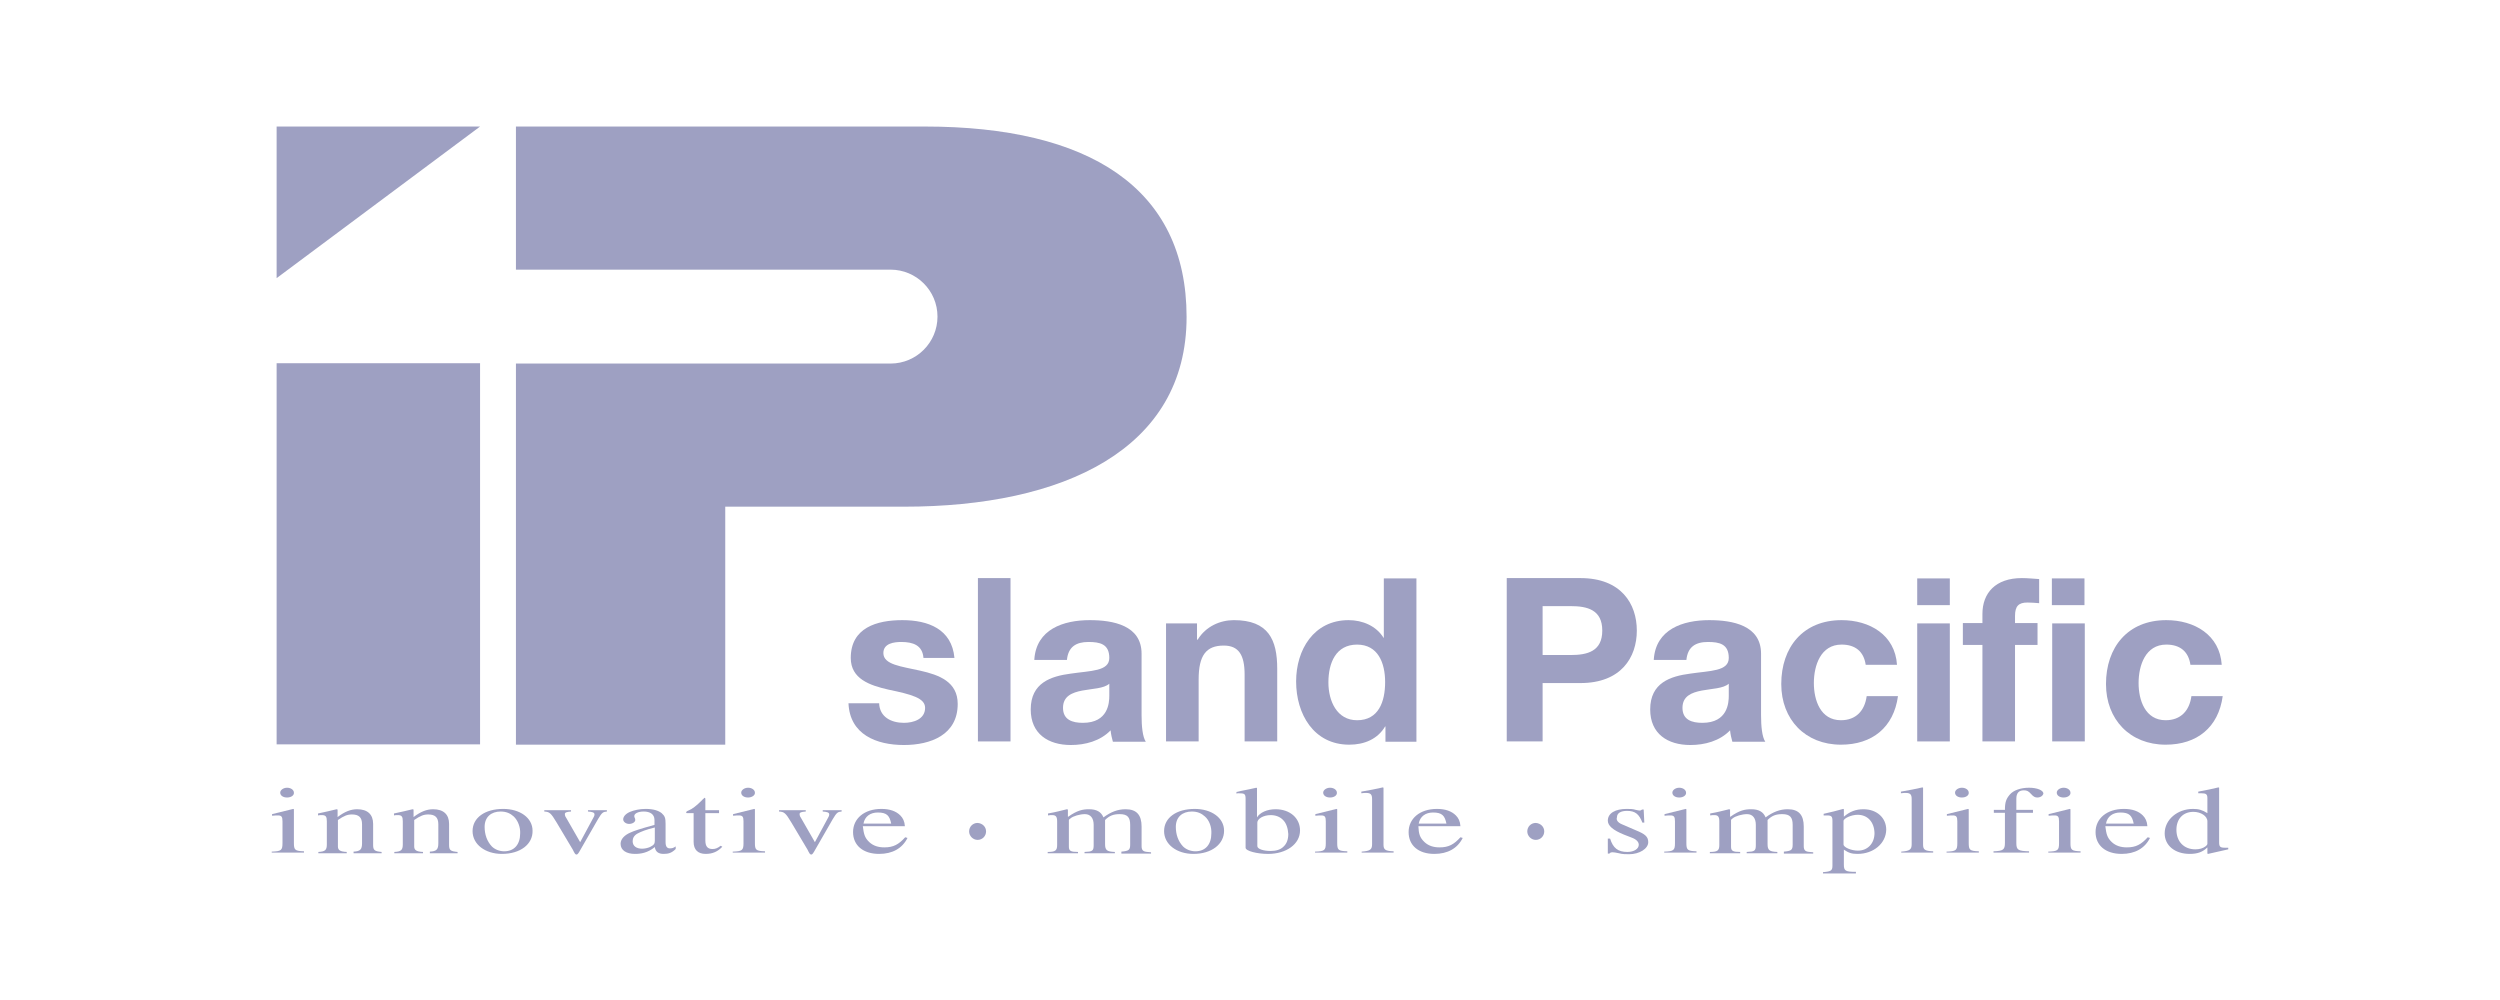 <?xml version="1.0" encoding="UTF-8"?>
<svg xmlns="http://www.w3.org/2000/svg" width="230" height="92" viewBox="0 0 230 92" fill="none">
  <path d="M80.88 64.671C80.91 65.961 81.99 66.501 83.16 66.501C84.03 66.501 85.109 66.171 85.109 65.121C85.109 64.222 83.88 63.892 81.72 63.442C80.01 63.052 78.27 62.452 78.27 60.532C78.27 57.743 80.67 57.053 83.01 57.053C85.379 57.053 87.569 57.863 87.809 60.532H84.959C84.869 59.362 84 59.062 82.92 59.062C82.26 59.062 81.27 59.182 81.27 60.082C81.27 61.162 82.95 61.312 84.659 61.702C86.399 62.092 88.109 62.722 88.109 64.761C88.109 67.611 85.619 68.541 83.16 68.541C80.64 68.541 78.18 67.581 78.061 64.701H80.88V64.671Z" fill="#9EA0C2"></path>
  <path d="M92.967 53.184H89.968V68.211H92.967V53.184Z" fill="#9EA0C2"></path>
  <path d="M95.157 60.682C95.337 57.893 97.827 57.053 100.256 57.053C102.416 57.053 105.025 57.533 105.025 60.142V65.811C105.025 66.801 105.115 67.791 105.415 68.241H102.386C102.296 67.911 102.206 67.551 102.176 67.191C101.216 68.181 99.836 68.541 98.516 68.541C96.447 68.541 94.827 67.521 94.827 65.271C94.827 62.812 96.687 62.212 98.516 61.972C100.346 61.702 102.056 61.762 102.056 60.532C102.056 59.242 101.186 59.062 100.136 59.062C98.996 59.062 98.277 59.512 98.157 60.712H95.157V60.682ZM102.056 62.902C101.546 63.352 100.496 63.352 99.566 63.532C98.636 63.712 97.797 64.042 97.797 65.121C97.797 66.231 98.666 66.501 99.626 66.501C101.966 66.501 102.056 64.641 102.056 64.012V62.902Z" fill="#9EA0C2"></path>
  <path d="M107.275 57.353H110.125V58.852H110.185C110.935 57.623 112.255 57.053 113.514 57.053C116.694 57.053 117.504 58.852 117.504 61.522V68.211H114.504V62.062C114.504 60.262 113.964 59.392 112.585 59.392C110.965 59.392 110.275 60.292 110.275 62.512V68.211H107.275V57.353Z" fill="#9EA0C2"></path>
  <path d="M127.462 66.832H127.432C126.742 68.001 125.512 68.511 124.132 68.511C120.863 68.511 119.243 65.692 119.243 62.692C119.243 59.783 120.863 57.053 124.072 57.053C125.362 57.053 126.622 57.593 127.282 58.673H127.312V53.214H130.311V68.241H127.462V66.832ZM124.852 59.303C122.903 59.303 122.213 60.983 122.213 62.782C122.213 64.492 122.993 66.262 124.852 66.262C126.832 66.262 127.432 64.552 127.432 62.752C127.432 60.983 126.772 59.303 124.852 59.303Z" fill="#9EA0C2"></path>
  <path d="M138.62 53.184H145.399C149.148 53.184 150.588 55.553 150.588 58.013C150.588 60.472 149.148 62.842 145.399 62.842H141.92V68.211H138.62V53.184ZM141.92 60.262H144.499C146.029 60.262 147.409 59.932 147.409 58.013C147.409 56.093 146.029 55.763 144.499 55.763H141.92V60.262Z" fill="#9EA0C2"></path>
  <path d="M152.148 60.682C152.328 57.893 154.818 57.053 157.247 57.053C159.407 57.053 162.017 57.533 162.017 60.142V65.811C162.017 66.801 162.107 67.791 162.407 68.241H159.377C159.287 67.911 159.197 67.551 159.167 67.191C158.207 68.181 156.828 68.541 155.508 68.541C153.438 68.541 151.818 67.521 151.818 65.271C151.818 62.812 153.678 62.212 155.508 61.972C157.337 61.702 159.047 61.762 159.047 60.532C159.047 59.242 158.177 59.062 157.127 59.062C155.988 59.062 155.268 59.512 155.148 60.712H152.148V60.682ZM159.047 62.902C158.537 63.352 157.487 63.352 156.558 63.532C155.628 63.712 154.788 64.042 154.788 65.121C154.788 66.231 155.658 66.501 156.618 66.501C158.957 66.501 159.047 64.641 159.047 64.012V62.902Z" fill="#9EA0C2"></path>
  <path d="M171.645 61.162C171.465 59.932 170.685 59.302 169.425 59.302C167.505 59.302 166.875 61.222 166.875 62.842C166.875 64.401 167.475 66.261 169.365 66.261C170.745 66.261 171.555 65.391 171.735 64.042H174.614C174.224 66.921 172.245 68.511 169.365 68.511C166.096 68.511 163.876 66.201 163.876 62.932C163.876 59.542 165.886 57.053 169.425 57.053C172.005 57.053 174.344 58.403 174.524 61.162H171.645Z" fill="#9EA0C2"></path>
  <path d="M179.383 55.673H176.384V53.214H179.383V55.673ZM176.384 57.353H179.383V68.211H176.384V57.353Z" fill="#9EA0C2"></path>
  <path d="M182.383 59.333H180.583V57.323H182.383V56.483C182.383 54.563 183.583 53.184 186.012 53.184C186.552 53.184 187.092 53.244 187.602 53.274V55.493C187.242 55.463 186.882 55.433 186.522 55.433C185.712 55.433 185.382 55.763 185.382 56.663V57.323H187.452V59.333H185.382V68.211H182.383V59.333ZM191.771 55.673H188.772V53.214H191.771V55.673ZM188.802 57.353H191.801V68.211H188.802V57.353Z" fill="#9EA0C2"></path>
  <path d="M201.52 61.162C201.34 59.932 200.56 59.302 199.3 59.302C197.38 59.302 196.75 61.222 196.75 62.842C196.75 64.401 197.35 66.261 199.24 66.261C200.62 66.261 201.43 65.391 201.61 64.042H204.489C204.099 66.921 202.12 68.511 199.24 68.511C195.971 68.511 193.751 66.201 193.751 62.932C193.751 59.542 195.761 57.053 199.3 57.053C201.88 57.053 204.219 58.403 204.399 61.162H201.52Z" fill="#9EA0C2"></path>
  <path d="M44.166 33.417H25.449V68.481H44.166V33.417Z" fill="#9EA0C2"></path>
  <path d="M109.166 29.158C109.166 17.25 100.137 11.641 85.08 11.641H47.466V24.808H81.93C84.3 24.808 86.249 26.728 86.249 29.128C86.249 31.497 84.33 33.447 81.93 33.447H47.466V68.511H66.723V46.615H83.19C97.797 46.615 109.166 41.366 109.166 29.158Z" fill="#9EA0C2"></path>
  <path d="M25.449 25.588L44.166 11.641H25.449V25.588Z" fill="#9EA0C2"></path>
  <path d="M24.999 78.47V78.35C25.869 78.32 25.989 78.23 25.989 77.57V75.56C25.989 75.14 25.899 75.02 25.569 75.02C25.449 75.02 25.269 75.02 25.029 75.05V74.9L26.979 74.42L27.039 74.45V77.54C27.039 78.2 27.129 78.29 27.968 78.32V78.44H24.999V78.47ZM26.409 73.371C26.049 73.371 25.779 73.191 25.779 72.921C25.779 72.681 26.079 72.471 26.409 72.471C26.769 72.471 27.039 72.681 27.039 72.921C27.069 73.161 26.799 73.371 26.409 73.371Z" fill="#9EA0C2"></path>
  <path d="M32.528 78.469V78.35C33.158 78.32 33.308 78.14 33.308 77.57V75.83C33.308 75.2 33.008 74.93 32.378 74.93C31.958 74.93 31.658 75.05 31.088 75.44V77.87C31.088 78.2 31.268 78.35 31.898 78.379V78.499H29.289V78.379C29.919 78.35 30.069 78.2 30.069 77.69V75.56C30.069 75.14 29.979 74.99 29.619 74.99C29.469 74.99 29.349 74.99 29.259 75.02V74.84C29.949 74.69 30.369 74.6 30.968 74.45L31.058 74.48V75.17C31.718 74.66 32.288 74.45 32.858 74.45C33.818 74.45 34.328 74.93 34.328 75.8V77.75C34.328 78.23 34.478 78.32 35.108 78.379V78.499H32.528V78.469Z" fill="#9EA0C2"></path>
  <path d="M39.547 78.469V78.35C40.176 78.32 40.326 78.14 40.326 77.57V75.83C40.326 75.2 40.026 74.93 39.397 74.93C38.977 74.93 38.677 75.05 38.107 75.44V77.87C38.107 78.2 38.287 78.35 38.917 78.379V78.499H36.277V78.379C36.907 78.35 37.057 78.2 37.057 77.69V75.56C37.057 75.14 36.967 74.99 36.607 74.99C36.457 74.99 36.337 74.99 36.247 75.02V74.84C36.937 74.69 37.357 74.6 37.957 74.45L38.047 74.48V75.17C38.707 74.66 39.277 74.45 39.846 74.45C40.806 74.45 41.316 74.93 41.316 75.8V77.75C41.316 78.23 41.466 78.32 42.096 78.379V78.499H39.547V78.469Z" fill="#9EA0C2"></path>
  <path d="M46.175 78.559C44.645 78.559 43.476 77.689 43.476 76.46C43.476 75.23 44.615 74.42 46.295 74.42C47.825 74.42 48.995 75.23 48.995 76.43C49.025 77.659 47.885 78.559 46.175 78.559ZM47.255 75.11C46.955 74.84 46.595 74.66 46.055 74.66C45.185 74.66 44.585 75.17 44.585 76.07C44.585 76.76 44.795 77.389 45.245 77.869C45.515 78.139 45.935 78.319 46.385 78.319C47.315 78.319 47.855 77.689 47.855 76.669C47.885 76.1 47.645 75.47 47.255 75.11Z" fill="#9EA0C2"></path>
  <path d="M55.024 75.35L53.405 78.169C53.225 78.499 53.135 78.619 53.045 78.619C52.955 78.619 52.895 78.559 52.805 78.379C52.775 78.349 52.745 78.259 52.715 78.199L51.215 75.68C50.675 74.78 50.555 74.69 50.075 74.66V74.54H52.535V74.66C52.115 74.69 51.965 74.75 51.965 74.9C51.965 74.99 51.995 75.11 52.085 75.23L53.375 77.48L54.604 75.2C54.664 75.11 54.694 75.02 54.694 74.93C54.694 74.75 54.514 74.69 54.094 74.66V74.54H55.834V74.66C55.474 74.69 55.384 74.75 55.024 75.35Z" fill="#9EA0C2"></path>
  <path d="M61.053 78.559C60.603 78.559 60.303 78.379 60.243 77.929C59.583 78.469 58.953 78.559 58.413 78.559C57.634 78.559 57.094 78.229 57.094 77.629C57.094 77.18 57.484 76.82 57.964 76.61C58.353 76.43 58.803 76.28 60.213 75.89V75.44C60.213 74.9 59.793 74.66 59.223 74.66C58.714 74.66 58.353 74.84 58.353 75.08C58.353 75.23 58.444 75.26 58.444 75.44C58.444 75.62 58.204 75.8 57.874 75.8C57.604 75.8 57.334 75.62 57.334 75.38C57.334 75.14 57.544 74.87 57.964 74.69C58.324 74.54 58.834 74.42 59.403 74.42C60.093 74.42 60.573 74.57 60.873 74.81C61.173 75.08 61.233 75.26 61.233 75.8V77.479C61.233 77.899 61.383 78.049 61.623 78.049C61.833 78.049 61.953 78.019 62.163 77.869V78.109C61.803 78.469 61.503 78.559 61.053 78.559ZM60.243 76.13C59.463 76.31 58.953 76.52 58.623 76.7C58.324 76.879 58.204 77.12 58.204 77.389C58.204 77.869 58.593 78.079 59.073 78.079C59.313 78.079 59.583 78.019 59.793 77.929C60.153 77.749 60.243 77.629 60.243 77.359V76.13Z" fill="#9EA0C2"></path>
  <path d="M65.553 78.11C65.823 78.11 66.033 78.02 66.302 77.81L66.453 77.9C66.033 78.35 65.553 78.559 64.923 78.559C64.203 78.559 63.813 78.17 63.813 77.45V74.81H63.183C63.153 74.78 63.123 74.78 63.123 74.75C63.123 74.69 63.183 74.63 63.333 74.57C63.663 74.45 64.083 74.12 64.563 73.64C64.623 73.55 64.743 73.49 64.803 73.4C64.863 73.4 64.893 73.43 64.893 73.52V74.54H66.153V74.81H64.893V77.33C64.893 77.87 65.103 78.11 65.553 78.11Z" fill="#9EA0C2"></path>
  <path d="M67.412 78.47V78.35C68.282 78.32 68.402 78.23 68.402 77.57V75.56C68.402 75.14 68.312 75.02 67.982 75.02C67.862 75.02 67.682 75.02 67.442 75.05V74.9L69.392 74.42L69.452 74.45V77.54C69.452 78.2 69.542 78.29 70.382 78.32V78.44H67.412V78.47ZM68.822 73.371C68.462 73.371 68.192 73.191 68.192 72.921C68.192 72.681 68.492 72.471 68.822 72.471C69.182 72.471 69.452 72.681 69.452 72.921C69.482 73.161 69.182 73.371 68.822 73.371Z" fill="#9EA0C2"></path>
  <path d="M76.62 75.35L75 78.169C74.82 78.499 74.73 78.619 74.64 78.619C74.55 78.619 74.49 78.559 74.4 78.379C74.37 78.349 74.341 78.259 74.311 78.199L72.811 75.68C72.271 74.78 72.151 74.69 71.671 74.66V74.54H74.13V74.66C73.711 74.69 73.561 74.75 73.561 74.9C73.561 74.99 73.591 75.11 73.681 75.23L74.97 77.48L76.2 75.2C76.26 75.11 76.29 75.02 76.29 74.93C76.29 74.75 76.11 74.69 75.69 74.66V74.54H77.43V74.66C77.07 74.69 76.98 74.75 76.62 75.35Z" fill="#9EA0C2"></path>
  <path d="M79.98 77.479C80.34 77.809 80.79 77.959 81.36 77.959C82.2 77.959 82.68 77.689 83.28 77.029L83.49 77.09C83.01 78.049 82.11 78.559 80.88 78.559C79.41 78.559 78.481 77.779 78.481 76.55C78.481 75.32 79.5 74.42 81.09 74.42C81.87 74.42 82.44 74.63 82.83 75.02C83.07 75.26 83.22 75.56 83.25 76.01H79.38C79.47 76.7 79.53 77.059 79.98 77.479ZM81.99 75.77C81.84 75.05 81.6 74.75 80.76 74.75C80.07 74.75 79.56 75.11 79.44 75.77H81.99Z" fill="#9EA0C2"></path>
  <path d="M103.167 78.469V78.35C103.856 78.29 103.976 78.2 103.976 77.69V75.89C103.976 75.2 103.736 74.9 103.017 74.9C102.417 74.9 102.057 75.05 101.667 75.44V77.66C101.667 78.23 101.847 78.35 102.567 78.379V78.499H99.777V78.379C100.497 78.35 100.617 78.29 100.617 77.75V75.89C100.617 75.29 100.347 74.9 99.807 74.9C99.357 74.9 98.727 75.08 98.487 75.29C98.397 75.35 98.337 75.41 98.337 75.44V77.9C98.337 78.29 98.517 78.379 99.177 78.379V78.499H96.388V78.379C97.078 78.379 97.257 78.26 97.257 77.75V75.56C97.257 75.14 97.138 74.99 96.808 74.99C96.658 74.99 96.568 74.99 96.418 75.02V74.84C97.108 74.72 97.528 74.6 98.157 74.45L98.247 74.48V75.14H98.277C99.117 74.54 99.627 74.45 100.197 74.45C100.887 74.45 101.307 74.69 101.517 75.2C102.207 74.69 102.837 74.45 103.557 74.45C104.576 74.45 105.026 74.99 105.026 76.04V77.84C105.026 78.23 105.176 78.35 105.566 78.379L105.896 78.409V78.529H103.167V78.469Z" fill="#9EA0C2"></path>
  <path d="M109.795 78.559C108.266 78.559 107.096 77.689 107.096 76.46C107.096 75.23 108.236 74.42 109.915 74.42C111.445 74.42 112.615 75.23 112.615 76.43C112.615 77.659 111.475 78.559 109.795 78.559ZM110.845 75.11C110.545 74.84 110.185 74.66 109.645 74.66C108.775 74.66 108.176 75.17 108.176 76.07C108.176 76.76 108.385 77.389 108.835 77.869C109.105 78.139 109.525 78.319 109.975 78.319C110.905 78.319 111.445 77.689 111.445 76.669C111.475 76.1 111.265 75.47 110.845 75.11Z" fill="#9EA0C2"></path>
  <path d="M116.663 78.56C115.644 78.56 114.594 78.29 114.594 77.99V73.49C114.594 73.041 114.504 72.981 113.964 72.981C113.874 72.981 113.814 72.981 113.754 73.011V72.861L114.144 72.771C114.744 72.651 115.074 72.591 115.584 72.471L115.644 72.501V75.2C115.914 74.75 116.573 74.45 117.353 74.45C118.703 74.45 119.603 75.29 119.603 76.4C119.603 77.66 118.343 78.56 116.663 78.56ZM118.013 75.41C117.743 75.14 117.353 74.99 116.903 74.99C116.243 74.99 115.674 75.32 115.674 75.68V77.84C115.674 78.11 116.243 78.29 116.903 78.29C117.383 78.29 117.803 78.17 118.073 77.9C118.373 77.63 118.523 77.24 118.523 76.73C118.493 76.22 118.343 75.71 118.013 75.41Z" fill="#9EA0C2"></path>
  <path d="M120.983 78.47V78.35C121.853 78.32 121.973 78.23 121.973 77.57V75.56C121.973 75.14 121.883 75.02 121.553 75.02C121.433 75.02 121.253 75.02 121.013 75.05V74.9L122.963 74.42L123.023 74.45V77.54C123.023 78.2 123.113 78.29 123.953 78.32V78.44H120.983V78.47ZM122.363 73.371C122.003 73.371 121.733 73.191 121.733 72.921C121.733 72.681 122.033 72.471 122.363 72.471C122.723 72.471 122.993 72.681 122.993 72.921C123.023 73.161 122.753 73.371 122.363 73.371Z" fill="#9EA0C2"></path>
  <path d="M125.272 78.469V78.35C126.052 78.29 126.232 78.169 126.232 77.66V73.52C126.232 73.1 126.112 72.95 125.692 72.95C125.602 72.95 125.422 72.95 125.242 72.98V72.83C126.112 72.68 126.562 72.59 127.222 72.44L127.282 72.47V77.69C127.282 78.169 127.432 78.29 128.212 78.32V78.439H125.272V78.469Z" fill="#9EA0C2"></path>
  <path d="M131.062 77.479C131.421 77.809 131.871 77.959 132.441 77.959C133.281 77.959 133.761 77.689 134.361 77.029L134.571 77.09C134.091 78.049 133.191 78.559 131.961 78.559C130.492 78.559 129.592 77.779 129.592 76.55C129.592 75.32 130.612 74.42 132.201 74.42C132.981 74.42 133.551 74.63 133.941 75.02C134.181 75.26 134.331 75.56 134.361 76.01H130.492C130.522 76.7 130.612 77.059 131.062 77.479ZM133.071 75.77C132.921 75.05 132.681 74.75 131.841 74.75C131.152 74.75 130.642 75.11 130.522 75.77H133.071Z" fill="#9EA0C2"></path>
  <path d="M149.209 75.83L150.529 76.4C151.338 76.73 151.638 76.969 151.638 77.479C151.638 78.079 150.828 78.589 149.869 78.589C149.599 78.589 149.239 78.589 148.939 78.499C148.639 78.439 148.489 78.409 148.369 78.409C148.219 78.409 148.129 78.439 148.069 78.529H147.919V77.15H148.129C148.399 78.019 148.849 78.379 149.719 78.379C150.349 78.379 150.768 78.079 150.768 77.719C150.768 77.449 150.529 77.21 150.109 77.059L149.419 76.79C148.369 76.37 147.919 75.95 147.919 75.5C147.919 74.81 148.609 74.42 149.659 74.42C149.959 74.42 150.229 74.42 150.499 74.51C150.648 74.54 150.768 74.57 150.858 74.57C150.918 74.57 150.948 74.57 151.068 74.48H151.218L151.278 75.68H151.098C150.798 74.9 150.439 74.6 149.689 74.6C149.149 74.6 148.759 74.78 148.759 75.2C148.669 75.44 148.849 75.68 149.209 75.83Z" fill="#9EA0C2"></path>
  <path d="M153.107 78.47V78.35C153.977 78.32 154.097 78.23 154.097 77.57V75.56C154.097 75.14 154.007 75.02 153.677 75.02C153.557 75.02 153.377 75.02 153.137 75.05V74.9L155.087 74.42L155.147 74.45V77.54C155.147 78.2 155.237 78.29 156.077 78.32V78.44H153.107V78.47ZM154.487 73.371C154.127 73.371 153.857 73.191 153.857 72.921C153.857 72.681 154.157 72.471 154.487 72.471C154.847 72.471 155.117 72.681 155.117 72.921C155.147 73.161 154.877 73.371 154.487 73.371Z" fill="#9EA0C2"></path>
  <path d="M164.116 78.469V78.35C164.805 78.29 164.925 78.2 164.925 77.69V75.89C164.925 75.2 164.685 74.9 163.966 74.9C163.366 74.9 163.006 75.05 162.616 75.44V77.66C162.616 78.23 162.796 78.35 163.516 78.379V78.499H160.696V78.379C161.416 78.35 161.536 78.29 161.536 77.75V75.89C161.536 75.29 161.266 74.9 160.726 74.9C160.276 74.9 159.646 75.08 159.406 75.29C159.316 75.35 159.256 75.41 159.256 75.44V77.9C159.256 78.29 159.436 78.379 160.096 78.379V78.499H157.307V78.379C157.997 78.379 158.177 78.26 158.177 77.75V75.56C158.177 75.14 158.057 74.99 157.727 74.99C157.577 74.99 157.487 74.99 157.337 75.02V74.84C158.027 74.72 158.446 74.6 159.076 74.45L159.166 74.48V75.14H159.196C160.036 74.54 160.546 74.45 161.116 74.45C161.806 74.45 162.226 74.69 162.436 75.2C163.126 74.69 163.756 74.45 164.475 74.45C165.495 74.45 165.945 74.99 165.945 76.04V77.84C165.945 78.23 166.095 78.35 166.485 78.379L166.815 78.409V78.529H164.116V78.469Z" fill="#9EA0C2"></path>
  <path d="M170.894 78.559C170.354 78.559 170.084 78.469 169.635 78.169V79.549C169.635 80.119 169.784 80.209 170.744 80.209V80.359H167.715V80.239C168.465 80.179 168.585 80.089 168.585 79.639V75.53C168.585 75.11 168.495 75.02 168.075 75.02C167.955 75.02 167.865 75.02 167.775 75.02V74.87C168.465 74.72 168.915 74.6 169.575 74.42L169.635 74.45V75.14C170.174 74.66 170.744 74.45 171.434 74.45C172.664 74.45 173.534 75.23 173.534 76.34C173.504 77.599 172.364 78.559 170.894 78.559ZM170.894 74.96C170.324 74.96 169.605 75.29 169.605 75.53V77.689C169.605 77.959 170.324 78.259 170.924 78.259C171.824 78.259 172.454 77.599 172.454 76.64C172.424 75.62 171.824 74.96 170.894 74.96Z" fill="#9EA0C2"></path>
  <path d="M174.914 78.469V78.35C175.694 78.29 175.874 78.169 175.874 77.66V73.52C175.874 73.1 175.754 72.95 175.334 72.95C175.244 72.95 175.064 72.95 174.884 72.98V72.83C175.754 72.68 176.204 72.59 176.863 72.44L176.923 72.47V77.69C176.923 78.169 177.073 78.29 177.853 78.32V78.439H174.914V78.469Z" fill="#9EA0C2"></path>
  <path d="M179.083 78.47V78.35C179.953 78.32 180.073 78.23 180.073 77.57V75.56C180.073 75.14 179.983 75.02 179.653 75.02C179.533 75.02 179.353 75.02 179.113 75.05V74.9L181.063 74.42L181.123 74.45V77.54C181.123 78.2 181.213 78.29 182.053 78.32V78.44H179.083V78.47ZM180.493 73.371C180.133 73.371 179.863 73.191 179.863 72.921C179.863 72.681 180.163 72.471 180.493 72.471C180.853 72.471 181.123 72.681 181.123 72.921C181.153 73.161 180.883 73.371 180.493 73.371Z" fill="#9EA0C2"></path>
  <path d="M187.423 73.371C187.213 73.371 187.063 73.281 186.853 73.041C186.613 72.771 186.463 72.711 186.193 72.711C185.713 72.711 185.503 72.981 185.503 73.49V74.51H187.033V74.78H185.503V77.54C185.503 78.2 185.653 78.29 186.673 78.32V78.44H183.403V78.32C184.303 78.29 184.453 78.17 184.453 77.54V74.78H183.433V74.51H184.453C184.453 73.79 184.573 73.49 184.903 73.101C185.233 72.711 185.893 72.471 186.673 72.471C187.423 72.471 187.993 72.711 187.993 73.011C187.933 73.221 187.723 73.371 187.423 73.371Z" fill="#9EA0C2"></path>
  <path d="M188.442 78.47V78.35C189.312 78.32 189.432 78.23 189.432 77.57V75.56C189.432 75.14 189.342 75.02 189.012 75.02C188.892 75.02 188.712 75.02 188.472 75.05V74.9L190.422 74.42L190.482 74.45V77.54C190.482 78.2 190.572 78.29 191.412 78.32V78.44H188.442V78.47ZM189.852 73.371C189.492 73.371 189.222 73.191 189.222 72.921C189.222 72.681 189.522 72.471 189.852 72.471C190.212 72.471 190.482 72.681 190.482 72.921C190.512 73.161 190.242 73.371 189.852 73.371Z" fill="#9EA0C2"></path>
  <path d="M194.291 77.479C194.651 77.809 195.101 77.959 195.671 77.959C196.51 77.959 196.99 77.689 197.59 77.029L197.8 77.09C197.32 78.049 196.42 78.559 195.191 78.559C193.721 78.559 192.791 77.779 192.791 76.55C192.791 75.32 193.811 74.42 195.401 74.42C196.18 74.42 196.75 74.63 197.14 75.02C197.38 75.26 197.53 75.56 197.56 76.01H193.691C193.781 76.7 193.841 77.059 194.291 77.479ZM196.3 75.77C196.15 75.05 195.911 74.75 195.071 74.75C194.381 74.75 193.871 75.11 193.751 75.77H196.3Z" fill="#9EA0C2"></path>
  <path d="M203.14 78.559L203.08 78.529V77.96C202.66 78.379 202.18 78.559 201.46 78.559C200.08 78.559 199.15 77.779 199.15 76.67C199.15 75.41 200.32 74.42 201.76 74.42C202.27 74.42 202.6 74.51 203.08 74.81V73.43C203.08 73.07 202.96 72.98 202.51 72.98C202.42 72.98 202.33 72.98 202.24 72.98V72.83C203.05 72.68 203.47 72.59 204.1 72.44L204.16 72.47V77.48C204.16 77.9 204.25 77.99 204.699 77.99C204.759 77.99 204.789 77.99 204.999 77.99V78.139L203.14 78.559ZM203.08 75.56C203.08 75.08 202.48 74.69 201.79 74.69C200.83 74.69 200.23 75.35 200.23 76.34C200.23 77.42 200.92 78.139 201.97 78.139C202.36 78.139 202.66 78.049 202.9 77.87C203.02 77.779 203.08 77.69 203.08 77.63V75.56Z" fill="#9EA0C2"></path>
  <path d="M90.718 76.49C90.718 76.91 90.388 77.27 89.938 77.27C89.518 77.27 89.158 76.91 89.158 76.49C89.158 76.07 89.488 75.71 89.938 75.71C90.388 75.74 90.718 76.07 90.718 76.49Z" fill="#9EA0C2"></path>
  <path d="M142.07 76.49C142.07 76.91 141.74 77.27 141.29 77.27C140.87 77.27 140.51 76.91 140.51 76.49C140.51 76.07 140.84 75.71 141.29 75.71C141.74 75.74 142.07 76.07 142.07 76.49Z" fill="#9EA0C2"></path>
</svg>
